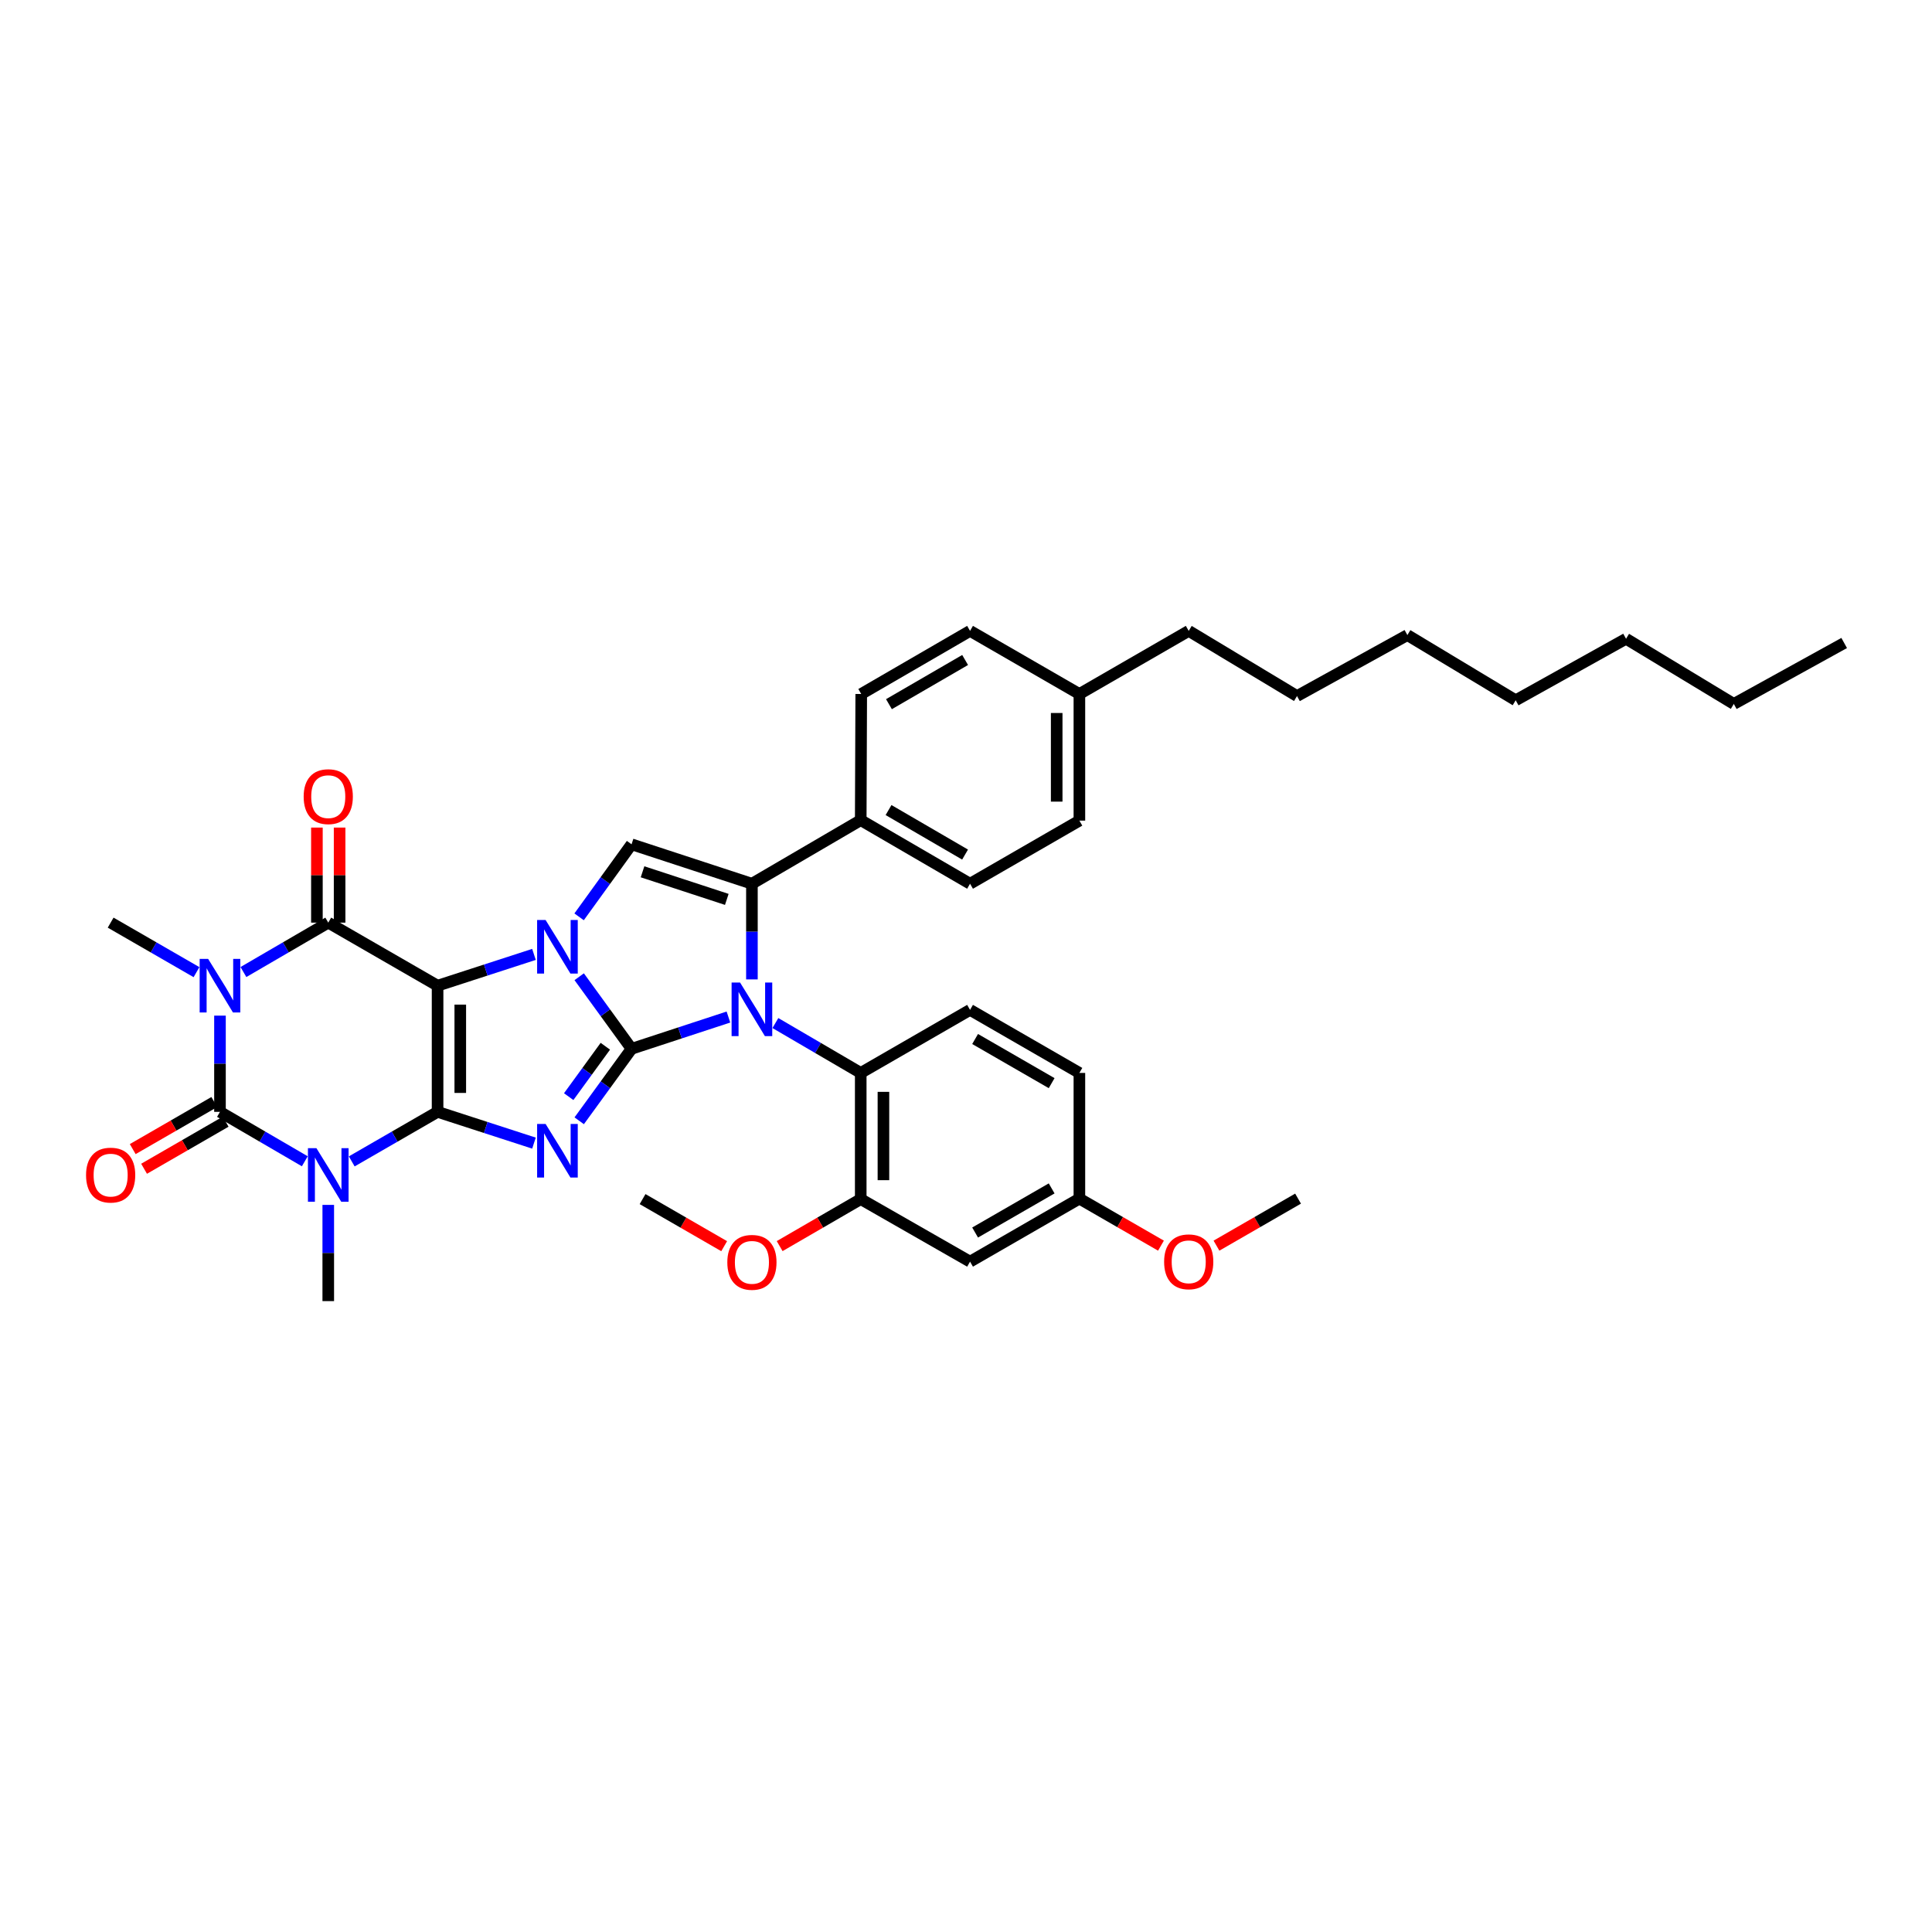 <?xml version='1.0' encoding='iso-8859-1'?>
<svg version='1.1' baseProfile='full'
              xmlns='http://www.w3.org/2000/svg'
                      xmlns:rdkit='http://www.rdkit.org/xml'
                      xmlns:xlink='http://www.w3.org/1999/xlink'
                  xml:space='preserve'
width='1000px' height='1000px' viewBox='0 0 1000 1000'>
<!-- END OF HEADER -->
<rect style='opacity:1.0;fill:#FFFFFF;stroke:none' width='1000' height='1000' x='0' y='0'> </rect>
<path class='bond-2' d='M 326.891,542.859 L 313.34,524.207' style='fill:none;fill-rule:evenodd;stroke:#000000;stroke-width:6px;stroke-linecap:butt;stroke-linejoin:miter;stroke-opacity:1' />
<path class='bond-2' d='M 313.34,524.207 L 299.789,505.555' style='fill:none;fill-rule:evenodd;stroke:#0000FF;stroke-width:6px;stroke-linecap:butt;stroke-linejoin:miter;stroke-opacity:1' />
<path class='bond-3' d='M 326.891,542.859 L 313.344,561.489' style='fill:none;fill-rule:evenodd;stroke:#000000;stroke-width:6px;stroke-linecap:butt;stroke-linejoin:miter;stroke-opacity:1' />
<path class='bond-3' d='M 313.344,561.489 L 299.798,580.119' style='fill:none;fill-rule:evenodd;stroke:#0000FF;stroke-width:6px;stroke-linecap:butt;stroke-linejoin:miter;stroke-opacity:1' />
<path class='bond-3' d='M 313.322,541.537 L 303.84,554.578' style='fill:none;fill-rule:evenodd;stroke:#000000;stroke-width:6px;stroke-linecap:butt;stroke-linejoin:miter;stroke-opacity:1' />
<path class='bond-3' d='M 303.84,554.578 L 294.357,567.619' style='fill:none;fill-rule:evenodd;stroke:#0000FF;stroke-width:6px;stroke-linecap:butt;stroke-linejoin:miter;stroke-opacity:1' />
<path class='bond-5' d='M 326.891,542.859 L 351.963,534.639' style='fill:none;fill-rule:evenodd;stroke:#000000;stroke-width:6px;stroke-linecap:butt;stroke-linejoin:miter;stroke-opacity:1' />
<path class='bond-5' d='M 351.963,534.639 L 377.035,526.418' style='fill:none;fill-rule:evenodd;stroke:#0000FF;stroke-width:6px;stroke-linecap:butt;stroke-linejoin:miter;stroke-opacity:1' />
<path class='bond-0' d='M 226.489,510.191 L 251.435,502.095' style='fill:none;fill-rule:evenodd;stroke:#000000;stroke-width:6px;stroke-linecap:butt;stroke-linejoin:miter;stroke-opacity:1' />
<path class='bond-0' d='M 251.435,502.095 L 276.381,494' style='fill:none;fill-rule:evenodd;stroke:#0000FF;stroke-width:6px;stroke-linecap:butt;stroke-linejoin:miter;stroke-opacity:1' />
<path class='bond-8' d='M 226.489,510.191 L 169.907,477.555' style='fill:none;fill-rule:evenodd;stroke:#000000;stroke-width:6px;stroke-linecap:butt;stroke-linejoin:miter;stroke-opacity:1' />
<path class='bond-39' d='M 226.489,510.191 L 226.489,575.495' style='fill:none;fill-rule:evenodd;stroke:#000000;stroke-width:6px;stroke-linecap:butt;stroke-linejoin:miter;stroke-opacity:1' />
<path class='bond-39' d='M 238.24,519.987 L 238.24,565.7' style='fill:none;fill-rule:evenodd;stroke:#000000;stroke-width:6px;stroke-linecap:butt;stroke-linejoin:miter;stroke-opacity:1' />
<path class='bond-1' d='M 226.489,575.495 L 251.435,583.586' style='fill:none;fill-rule:evenodd;stroke:#000000;stroke-width:6px;stroke-linecap:butt;stroke-linejoin:miter;stroke-opacity:1' />
<path class='bond-1' d='M 251.435,583.586 L 276.381,591.676' style='fill:none;fill-rule:evenodd;stroke:#0000FF;stroke-width:6px;stroke-linecap:butt;stroke-linejoin:miter;stroke-opacity:1' />
<path class='bond-4' d='M 226.489,575.495 L 204.273,588.317' style='fill:none;fill-rule:evenodd;stroke:#000000;stroke-width:6px;stroke-linecap:butt;stroke-linejoin:miter;stroke-opacity:1' />
<path class='bond-4' d='M 204.273,588.317 L 182.057,601.138' style='fill:none;fill-rule:evenodd;stroke:#0000FF;stroke-width:6px;stroke-linecap:butt;stroke-linejoin:miter;stroke-opacity:1' />
<path class='bond-10' d='M 299.74,474.554 L 313.315,455.78' style='fill:none;fill-rule:evenodd;stroke:#0000FF;stroke-width:6px;stroke-linecap:butt;stroke-linejoin:miter;stroke-opacity:1' />
<path class='bond-10' d='M 313.315,455.78 L 326.891,437.007' style='fill:none;fill-rule:evenodd;stroke:#000000;stroke-width:6px;stroke-linecap:butt;stroke-linejoin:miter;stroke-opacity:1' />
<path class='bond-7' d='M 157.768,601.078 L 135.814,588.287' style='fill:none;fill-rule:evenodd;stroke:#0000FF;stroke-width:6px;stroke-linecap:butt;stroke-linejoin:miter;stroke-opacity:1' />
<path class='bond-7' d='M 135.814,588.287 L 113.86,575.495' style='fill:none;fill-rule:evenodd;stroke:#000000;stroke-width:6px;stroke-linecap:butt;stroke-linejoin:miter;stroke-opacity:1' />
<path class='bond-18' d='M 169.907,623.65 L 169.907,648.553' style='fill:none;fill-rule:evenodd;stroke:#0000FF;stroke-width:6px;stroke-linecap:butt;stroke-linejoin:miter;stroke-opacity:1' />
<path class='bond-18' d='M 169.907,648.553 L 169.907,673.455' style='fill:none;fill-rule:evenodd;stroke:#000000;stroke-width:6px;stroke-linecap:butt;stroke-linejoin:miter;stroke-opacity:1' />
<path class='bond-9' d='M 389.192,506.94 L 389.192,482.181' style='fill:none;fill-rule:evenodd;stroke:#0000FF;stroke-width:6px;stroke-linecap:butt;stroke-linejoin:miter;stroke-opacity:1' />
<path class='bond-9' d='M 389.192,482.181 L 389.192,457.421' style='fill:none;fill-rule:evenodd;stroke:#000000;stroke-width:6px;stroke-linecap:butt;stroke-linejoin:miter;stroke-opacity:1' />
<path class='bond-11' d='M 401.34,529.532 L 423.427,542.44' style='fill:none;fill-rule:evenodd;stroke:#0000FF;stroke-width:6px;stroke-linecap:butt;stroke-linejoin:miter;stroke-opacity:1' />
<path class='bond-11' d='M 423.427,542.44 L 445.513,555.348' style='fill:none;fill-rule:evenodd;stroke:#000000;stroke-width:6px;stroke-linecap:butt;stroke-linejoin:miter;stroke-opacity:1' />
<path class='bond-6' d='M 125.998,503.123 L 147.953,490.339' style='fill:none;fill-rule:evenodd;stroke:#0000FF;stroke-width:6px;stroke-linecap:butt;stroke-linejoin:miter;stroke-opacity:1' />
<path class='bond-6' d='M 147.953,490.339 L 169.907,477.555' style='fill:none;fill-rule:evenodd;stroke:#000000;stroke-width:6px;stroke-linecap:butt;stroke-linejoin:miter;stroke-opacity:1' />
<path class='bond-19' d='M 101.709,503.184 L 79.49,490.369' style='fill:none;fill-rule:evenodd;stroke:#0000FF;stroke-width:6px;stroke-linecap:butt;stroke-linejoin:miter;stroke-opacity:1' />
<path class='bond-19' d='M 79.49,490.369 L 57.271,477.555' style='fill:none;fill-rule:evenodd;stroke:#000000;stroke-width:6px;stroke-linecap:butt;stroke-linejoin:miter;stroke-opacity:1' />
<path class='bond-41' d='M 113.86,525.69 L 113.86,550.593' style='fill:none;fill-rule:evenodd;stroke:#0000FF;stroke-width:6px;stroke-linecap:butt;stroke-linejoin:miter;stroke-opacity:1' />
<path class='bond-41' d='M 113.86,550.593 L 113.86,575.495' style='fill:none;fill-rule:evenodd;stroke:#000000;stroke-width:6px;stroke-linecap:butt;stroke-linejoin:miter;stroke-opacity:1' />
<path class='bond-14' d='M 110.923,570.406 L 89.81,582.59' style='fill:none;fill-rule:evenodd;stroke:#000000;stroke-width:6px;stroke-linecap:butt;stroke-linejoin:miter;stroke-opacity:1' />
<path class='bond-14' d='M 89.81,582.59 L 68.698,594.773' style='fill:none;fill-rule:evenodd;stroke:#FF0000;stroke-width:6px;stroke-linecap:butt;stroke-linejoin:miter;stroke-opacity:1' />
<path class='bond-14' d='M 116.796,580.584 L 95.684,592.768' style='fill:none;fill-rule:evenodd;stroke:#000000;stroke-width:6px;stroke-linecap:butt;stroke-linejoin:miter;stroke-opacity:1' />
<path class='bond-14' d='M 95.684,592.768 L 74.571,604.951' style='fill:none;fill-rule:evenodd;stroke:#FF0000;stroke-width:6px;stroke-linecap:butt;stroke-linejoin:miter;stroke-opacity:1' />
<path class='bond-15' d='M 175.782,477.555 L 175.782,452.953' style='fill:none;fill-rule:evenodd;stroke:#000000;stroke-width:6px;stroke-linecap:butt;stroke-linejoin:miter;stroke-opacity:1' />
<path class='bond-15' d='M 175.782,452.953 L 175.782,428.35' style='fill:none;fill-rule:evenodd;stroke:#FF0000;stroke-width:6px;stroke-linecap:butt;stroke-linejoin:miter;stroke-opacity:1' />
<path class='bond-15' d='M 164.031,477.555 L 164.031,452.953' style='fill:none;fill-rule:evenodd;stroke:#000000;stroke-width:6px;stroke-linecap:butt;stroke-linejoin:miter;stroke-opacity:1' />
<path class='bond-15' d='M 164.031,452.953 L 164.031,428.35' style='fill:none;fill-rule:evenodd;stroke:#FF0000;stroke-width:6px;stroke-linecap:butt;stroke-linejoin:miter;stroke-opacity:1' />
<path class='bond-13' d='M 389.192,457.421 L 445.513,424.505' style='fill:none;fill-rule:evenodd;stroke:#000000;stroke-width:6px;stroke-linecap:butt;stroke-linejoin:miter;stroke-opacity:1' />
<path class='bond-38' d='M 389.192,457.421 L 326.891,437.007' style='fill:none;fill-rule:evenodd;stroke:#000000;stroke-width:6px;stroke-linecap:butt;stroke-linejoin:miter;stroke-opacity:1' />
<path class='bond-38' d='M 376.188,465.526 L 332.577,451.236' style='fill:none;fill-rule:evenodd;stroke:#000000;stroke-width:6px;stroke-linecap:butt;stroke-linejoin:miter;stroke-opacity:1' />
<path class='bond-12' d='M 445.513,555.348 L 445.513,620.653' style='fill:none;fill-rule:evenodd;stroke:#000000;stroke-width:6px;stroke-linecap:butt;stroke-linejoin:miter;stroke-opacity:1' />
<path class='bond-12' d='M 457.264,565.144 L 457.264,610.857' style='fill:none;fill-rule:evenodd;stroke:#000000;stroke-width:6px;stroke-linecap:butt;stroke-linejoin:miter;stroke-opacity:1' />
<path class='bond-17' d='M 445.513,555.348 L 502.095,522.713' style='fill:none;fill-rule:evenodd;stroke:#000000;stroke-width:6px;stroke-linecap:butt;stroke-linejoin:miter;stroke-opacity:1' />
<path class='bond-16' d='M 445.513,620.653 L 502.095,653.028' style='fill:none;fill-rule:evenodd;stroke:#000000;stroke-width:6px;stroke-linecap:butt;stroke-linejoin:miter;stroke-opacity:1' />
<path class='bond-24' d='M 445.513,620.653 L 424.532,632.818' style='fill:none;fill-rule:evenodd;stroke:#000000;stroke-width:6px;stroke-linecap:butt;stroke-linejoin:miter;stroke-opacity:1' />
<path class='bond-24' d='M 424.532,632.818 L 403.55,644.983' style='fill:none;fill-rule:evenodd;stroke:#FF0000;stroke-width:6px;stroke-linecap:butt;stroke-linejoin:miter;stroke-opacity:1' />
<path class='bond-20' d='M 445.513,424.505 L 502.095,457.421' style='fill:none;fill-rule:evenodd;stroke:#000000;stroke-width:6px;stroke-linecap:butt;stroke-linejoin:miter;stroke-opacity:1' />
<path class='bond-20' d='M 459.91,419.285 L 499.517,442.326' style='fill:none;fill-rule:evenodd;stroke:#000000;stroke-width:6px;stroke-linecap:butt;stroke-linejoin:miter;stroke-opacity:1' />
<path class='bond-21' d='M 445.513,424.505 L 445.774,359.213' style='fill:none;fill-rule:evenodd;stroke:#000000;stroke-width:6px;stroke-linecap:butt;stroke-linejoin:miter;stroke-opacity:1' />
<path class='bond-22' d='M 502.095,653.028 L 558.691,620.405' style='fill:none;fill-rule:evenodd;stroke:#000000;stroke-width:6px;stroke-linecap:butt;stroke-linejoin:miter;stroke-opacity:1' />
<path class='bond-22' d='M 504.716,637.953 L 544.333,615.117' style='fill:none;fill-rule:evenodd;stroke:#000000;stroke-width:6px;stroke-linecap:butt;stroke-linejoin:miter;stroke-opacity:1' />
<path class='bond-23' d='M 502.095,522.713 L 558.691,555.348' style='fill:none;fill-rule:evenodd;stroke:#000000;stroke-width:6px;stroke-linecap:butt;stroke-linejoin:miter;stroke-opacity:1' />
<path class='bond-23' d='M 504.714,537.788 L 544.331,560.633' style='fill:none;fill-rule:evenodd;stroke:#000000;stroke-width:6px;stroke-linecap:butt;stroke-linejoin:miter;stroke-opacity:1' />
<path class='bond-26' d='M 502.095,457.421 L 558.691,424.753' style='fill:none;fill-rule:evenodd;stroke:#000000;stroke-width:6px;stroke-linecap:butt;stroke-linejoin:miter;stroke-opacity:1' />
<path class='bond-25' d='M 445.774,359.213 L 502.095,326.545' style='fill:none;fill-rule:evenodd;stroke:#000000;stroke-width:6px;stroke-linecap:butt;stroke-linejoin:miter;stroke-opacity:1' />
<path class='bond-25' d='M 460.119,364.478 L 499.543,341.61' style='fill:none;fill-rule:evenodd;stroke:#000000;stroke-width:6px;stroke-linecap:butt;stroke-linejoin:miter;stroke-opacity:1' />
<path class='bond-28' d='M 558.691,620.405 L 579.804,632.576' style='fill:none;fill-rule:evenodd;stroke:#000000;stroke-width:6px;stroke-linecap:butt;stroke-linejoin:miter;stroke-opacity:1' />
<path class='bond-28' d='M 579.804,632.576 L 600.916,644.747' style='fill:none;fill-rule:evenodd;stroke:#FF0000;stroke-width:6px;stroke-linecap:butt;stroke-linejoin:miter;stroke-opacity:1' />
<path class='bond-40' d='M 558.691,620.405 L 558.691,555.348' style='fill:none;fill-rule:evenodd;stroke:#000000;stroke-width:6px;stroke-linecap:butt;stroke-linejoin:miter;stroke-opacity:1' />
<path class='bond-30' d='M 374.828,645.02 L 353.712,632.837' style='fill:none;fill-rule:evenodd;stroke:#FF0000;stroke-width:6px;stroke-linecap:butt;stroke-linejoin:miter;stroke-opacity:1' />
<path class='bond-30' d='M 353.712,632.837 L 332.596,620.653' style='fill:none;fill-rule:evenodd;stroke:#000000;stroke-width:6px;stroke-linecap:butt;stroke-linejoin:miter;stroke-opacity:1' />
<path class='bond-42' d='M 502.095,326.545 L 558.691,359.213' style='fill:none;fill-rule:evenodd;stroke:#000000;stroke-width:6px;stroke-linecap:butt;stroke-linejoin:miter;stroke-opacity:1' />
<path class='bond-27' d='M 558.691,424.753 L 558.691,359.213' style='fill:none;fill-rule:evenodd;stroke:#000000;stroke-width:6px;stroke-linecap:butt;stroke-linejoin:miter;stroke-opacity:1' />
<path class='bond-27' d='M 546.94,414.922 L 546.94,369.044' style='fill:none;fill-rule:evenodd;stroke:#000000;stroke-width:6px;stroke-linecap:butt;stroke-linejoin:miter;stroke-opacity:1' />
<path class='bond-29' d='M 558.691,359.213 L 615.28,326.545' style='fill:none;fill-rule:evenodd;stroke:#000000;stroke-width:6px;stroke-linecap:butt;stroke-linejoin:miter;stroke-opacity:1' />
<path class='bond-31' d='M 629.643,644.748 L 650.759,632.576' style='fill:none;fill-rule:evenodd;stroke:#FF0000;stroke-width:6px;stroke-linecap:butt;stroke-linejoin:miter;stroke-opacity:1' />
<path class='bond-31' d='M 650.759,632.576 L 671.875,620.405' style='fill:none;fill-rule:evenodd;stroke:#000000;stroke-width:6px;stroke-linecap:butt;stroke-linejoin:miter;stroke-opacity:1' />
<path class='bond-32' d='M 615.28,326.545 L 671.327,360.277' style='fill:none;fill-rule:evenodd;stroke:#000000;stroke-width:6px;stroke-linecap:butt;stroke-linejoin:miter;stroke-opacity:1' />
<path class='bond-35' d='M 671.327,360.277 L 728.458,328.719' style='fill:none;fill-rule:evenodd;stroke:#000000;stroke-width:6px;stroke-linecap:butt;stroke-linejoin:miter;stroke-opacity:1' />
<path class='bond-33' d='M 897.415,364.358 L 841.642,330.625' style='fill:none;fill-rule:evenodd;stroke:#000000;stroke-width:6px;stroke-linecap:butt;stroke-linejoin:miter;stroke-opacity:1' />
<path class='bond-37' d='M 897.415,364.358 L 954.545,332.812' style='fill:none;fill-rule:evenodd;stroke:#000000;stroke-width:6px;stroke-linecap:butt;stroke-linejoin:miter;stroke-opacity:1' />
<path class='bond-34' d='M 841.642,330.625 L 784.511,362.464' style='fill:none;fill-rule:evenodd;stroke:#000000;stroke-width:6px;stroke-linecap:butt;stroke-linejoin:miter;stroke-opacity:1' />
<path class='bond-36' d='M 728.458,328.719 L 784.511,362.464' style='fill:none;fill-rule:evenodd;stroke:#000000;stroke-width:6px;stroke-linecap:butt;stroke-linejoin:miter;stroke-opacity:1' />
<path  class='atom-3' d='M 282.399 476.191
L 291.487 490.88
Q 292.388 492.329, 293.837 494.953
Q 295.286 497.578, 295.365 497.735
L 295.365 476.191
L 299.047 476.191
L 299.047 503.924
L 295.247 503.924
L 285.493 487.864
Q 284.358 485.983, 283.143 483.829
Q 281.968 481.675, 281.616 481.009
L 281.616 503.924
L 278.012 503.924
L 278.012 476.191
L 282.399 476.191
' fill='#0000FF'/>
<path  class='atom-4' d='M 282.399 581.75
L 291.487 596.439
Q 292.388 597.888, 293.837 600.513
Q 295.286 603.137, 295.365 603.294
L 295.365 581.75
L 299.047 581.75
L 299.047 609.483
L 295.247 609.483
L 285.493 593.423
Q 284.358 591.542, 283.143 589.388
Q 281.968 587.234, 281.616 586.568
L 281.616 609.483
L 278.012 609.483
L 278.012 581.75
L 282.399 581.75
' fill='#0000FF'/>
<path  class='atom-5' d='M 163.776 594.284
L 172.864 608.973
Q 173.765 610.423, 175.214 613.047
Q 176.664 615.672, 176.742 615.828
L 176.742 594.284
L 180.424 594.284
L 180.424 622.017
L 176.624 622.017
L 166.871 605.957
Q 165.735 604.077, 164.521 601.923
Q 163.346 599.768, 162.993 599.102
L 162.993 622.017
L 159.389 622.017
L 159.389 594.284
L 163.776 594.284
' fill='#0000FF'/>
<path  class='atom-6' d='M 383.062 508.565
L 392.149 523.254
Q 393.05 524.704, 394.5 527.328
Q 395.949 529.953, 396.027 530.109
L 396.027 508.565
L 399.709 508.565
L 399.709 536.298
L 395.91 536.298
L 386.156 520.238
Q 385.02 518.358, 383.806 516.204
Q 382.631 514.049, 382.278 513.383
L 382.278 536.298
L 378.675 536.298
L 378.675 508.565
L 383.062 508.565
' fill='#0000FF'/>
<path  class='atom-7' d='M 107.729 496.324
L 116.817 511.014
Q 117.718 512.463, 119.167 515.087
Q 120.617 517.712, 120.695 517.868
L 120.695 496.324
L 124.377 496.324
L 124.377 524.057
L 120.577 524.057
L 110.824 507.997
Q 109.688 506.117, 108.474 503.963
Q 107.299 501.808, 106.946 501.142
L 106.946 524.057
L 103.342 524.057
L 103.342 496.324
L 107.729 496.324
' fill='#0000FF'/>
<path  class='atom-15' d='M 44.54 608.229
Q 44.54 601.57, 47.831 597.849
Q 51.121 594.128, 57.271 594.128
Q 63.421 594.128, 66.711 597.849
Q 70.001 601.57, 70.001 608.229
Q 70.001 614.967, 66.672 618.805
Q 63.342 622.605, 57.271 622.605
Q 51.16 622.605, 47.831 618.805
Q 44.54 615.006, 44.54 608.229
M 57.271 619.471
Q 61.501 619.471, 63.773 616.651
Q 66.084 613.791, 66.084 608.229
Q 66.084 602.784, 63.773 600.042
Q 61.501 597.261, 57.271 597.261
Q 53.04 597.261, 50.729 600.003
Q 48.457 602.745, 48.457 608.229
Q 48.457 613.831, 50.729 616.651
Q 53.04 619.471, 57.271 619.471
' fill='#FF0000'/>
<path  class='atom-16' d='M 157.176 412.342
Q 157.176 405.683, 160.466 401.962
Q 163.757 398.241, 169.907 398.241
Q 176.057 398.241, 179.347 401.962
Q 182.637 405.683, 182.637 412.342
Q 182.637 419.079, 179.308 422.918
Q 175.978 426.718, 169.907 426.718
Q 163.796 426.718, 160.466 422.918
Q 157.176 419.119, 157.176 412.342
M 169.907 423.584
Q 174.137 423.584, 176.409 420.764
Q 178.72 417.904, 178.72 412.342
Q 178.72 406.897, 176.409 404.155
Q 174.137 401.374, 169.907 401.374
Q 165.676 401.374, 163.365 404.116
Q 161.093 406.858, 161.093 412.342
Q 161.093 417.943, 163.365 420.764
Q 165.676 423.584, 169.907 423.584
' fill='#FF0000'/>
<path  class='atom-25' d='M 376.461 653.387
Q 376.461 646.728, 379.752 643.006
Q 383.042 639.285, 389.192 639.285
Q 395.342 639.285, 398.632 643.006
Q 401.922 646.728, 401.922 653.387
Q 401.922 660.124, 398.593 663.963
Q 395.263 667.762, 389.192 667.762
Q 383.081 667.762, 379.752 663.963
Q 376.461 660.163, 376.461 653.387
M 389.192 664.629
Q 393.422 664.629, 395.694 661.808
Q 398.005 658.949, 398.005 653.387
Q 398.005 647.942, 395.694 645.2
Q 393.422 642.419, 389.192 642.419
Q 384.961 642.419, 382.65 645.161
Q 380.378 647.903, 380.378 653.387
Q 380.378 658.988, 382.65 661.808
Q 384.961 664.629, 389.192 664.629
' fill='#FF0000'/>
<path  class='atom-29' d='M 602.549 653.106
Q 602.549 646.447, 605.84 642.726
Q 609.13 639.004, 615.28 639.004
Q 621.43 639.004, 624.72 642.726
Q 628.01 646.447, 628.01 653.106
Q 628.01 659.843, 624.681 663.682
Q 621.351 667.482, 615.28 667.482
Q 609.169 667.482, 605.84 663.682
Q 602.549 659.883, 602.549 653.106
M 615.28 664.348
Q 619.51 664.348, 621.782 661.528
Q 624.093 658.668, 624.093 653.106
Q 624.093 647.661, 621.782 644.919
Q 619.51 642.138, 615.28 642.138
Q 611.049 642.138, 608.738 644.88
Q 606.466 647.622, 606.466 653.106
Q 606.466 658.707, 608.738 661.528
Q 611.049 664.348, 615.28 664.348
' fill='#FF0000'/>
</svg>
